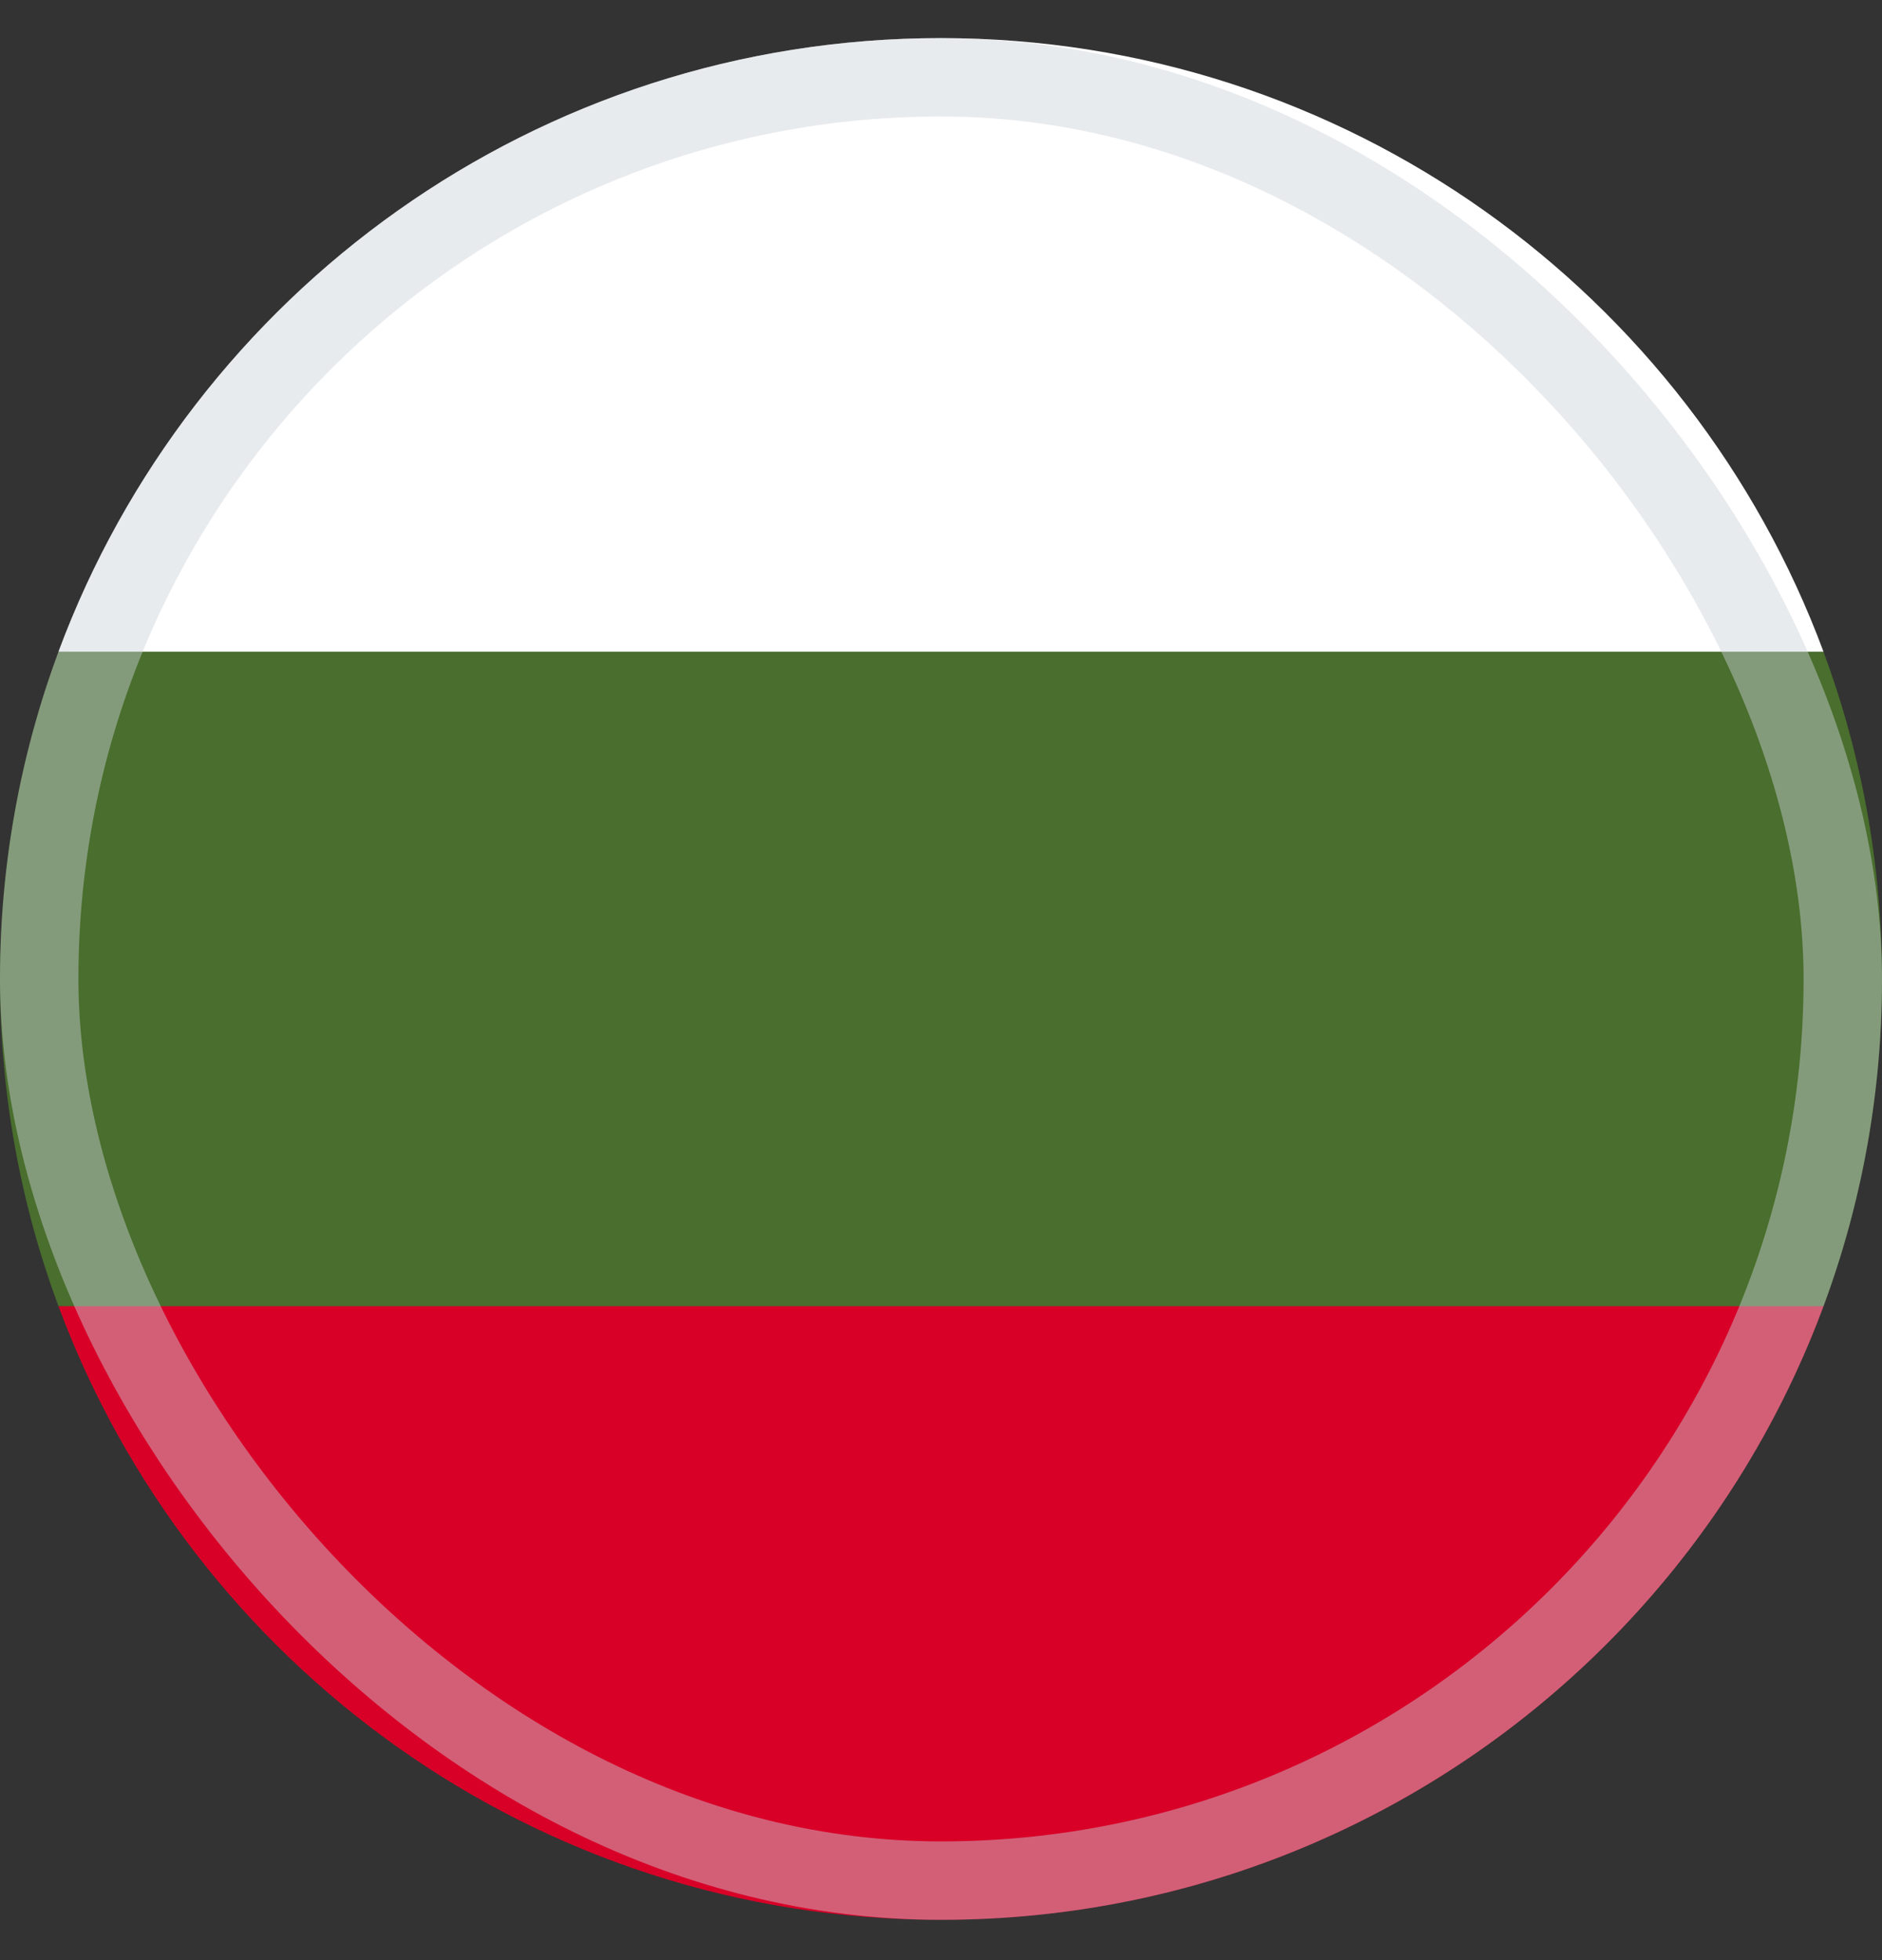 <svg width="24" height="25" viewBox="0 0 24 25" fill="none" xmlns="http://www.w3.org/2000/svg">
<rect x="0" y="0" width="24" height="25" fill="#333333" stroke="none"/>
<g clip-path="url(#clip0_2500_3625)">
<path d="M24 12.487C24 11.019 23.736 9.613 23.254 8.313L12 7.791L0.746 8.313C0.264 9.613 0 11.019 0 12.487C0 13.954 0.264 15.361 0.746 16.661L12 17.182L23.254 16.661C23.736 15.361 24 13.954 24 12.487Z" fill="#496E2D"/>
<path d="M12 24.486C17.16 24.486 21.558 21.23 23.254 16.66H0.746C2.442 21.23 6.84 24.486 12 24.486Z" fill="#D80027"/>
<path d="M0.746 8.312H23.254C21.558 3.743 17.16 0.486 12 0.486C6.84 0.486 2.442 3.743 0.746 8.312Z" fill="white"/>
<rect opacity="0.45" x="0.5" y="0.986" width="23" height="23" rx="11.5" stroke="#CCD3DB"/>
</g>
<defs>
<clipPath id="clip0_2500_3625">
<rect width="24" height="24" fill="white" transform="translate(0 0.486)"/>
</clipPath>
</defs>
</svg>
